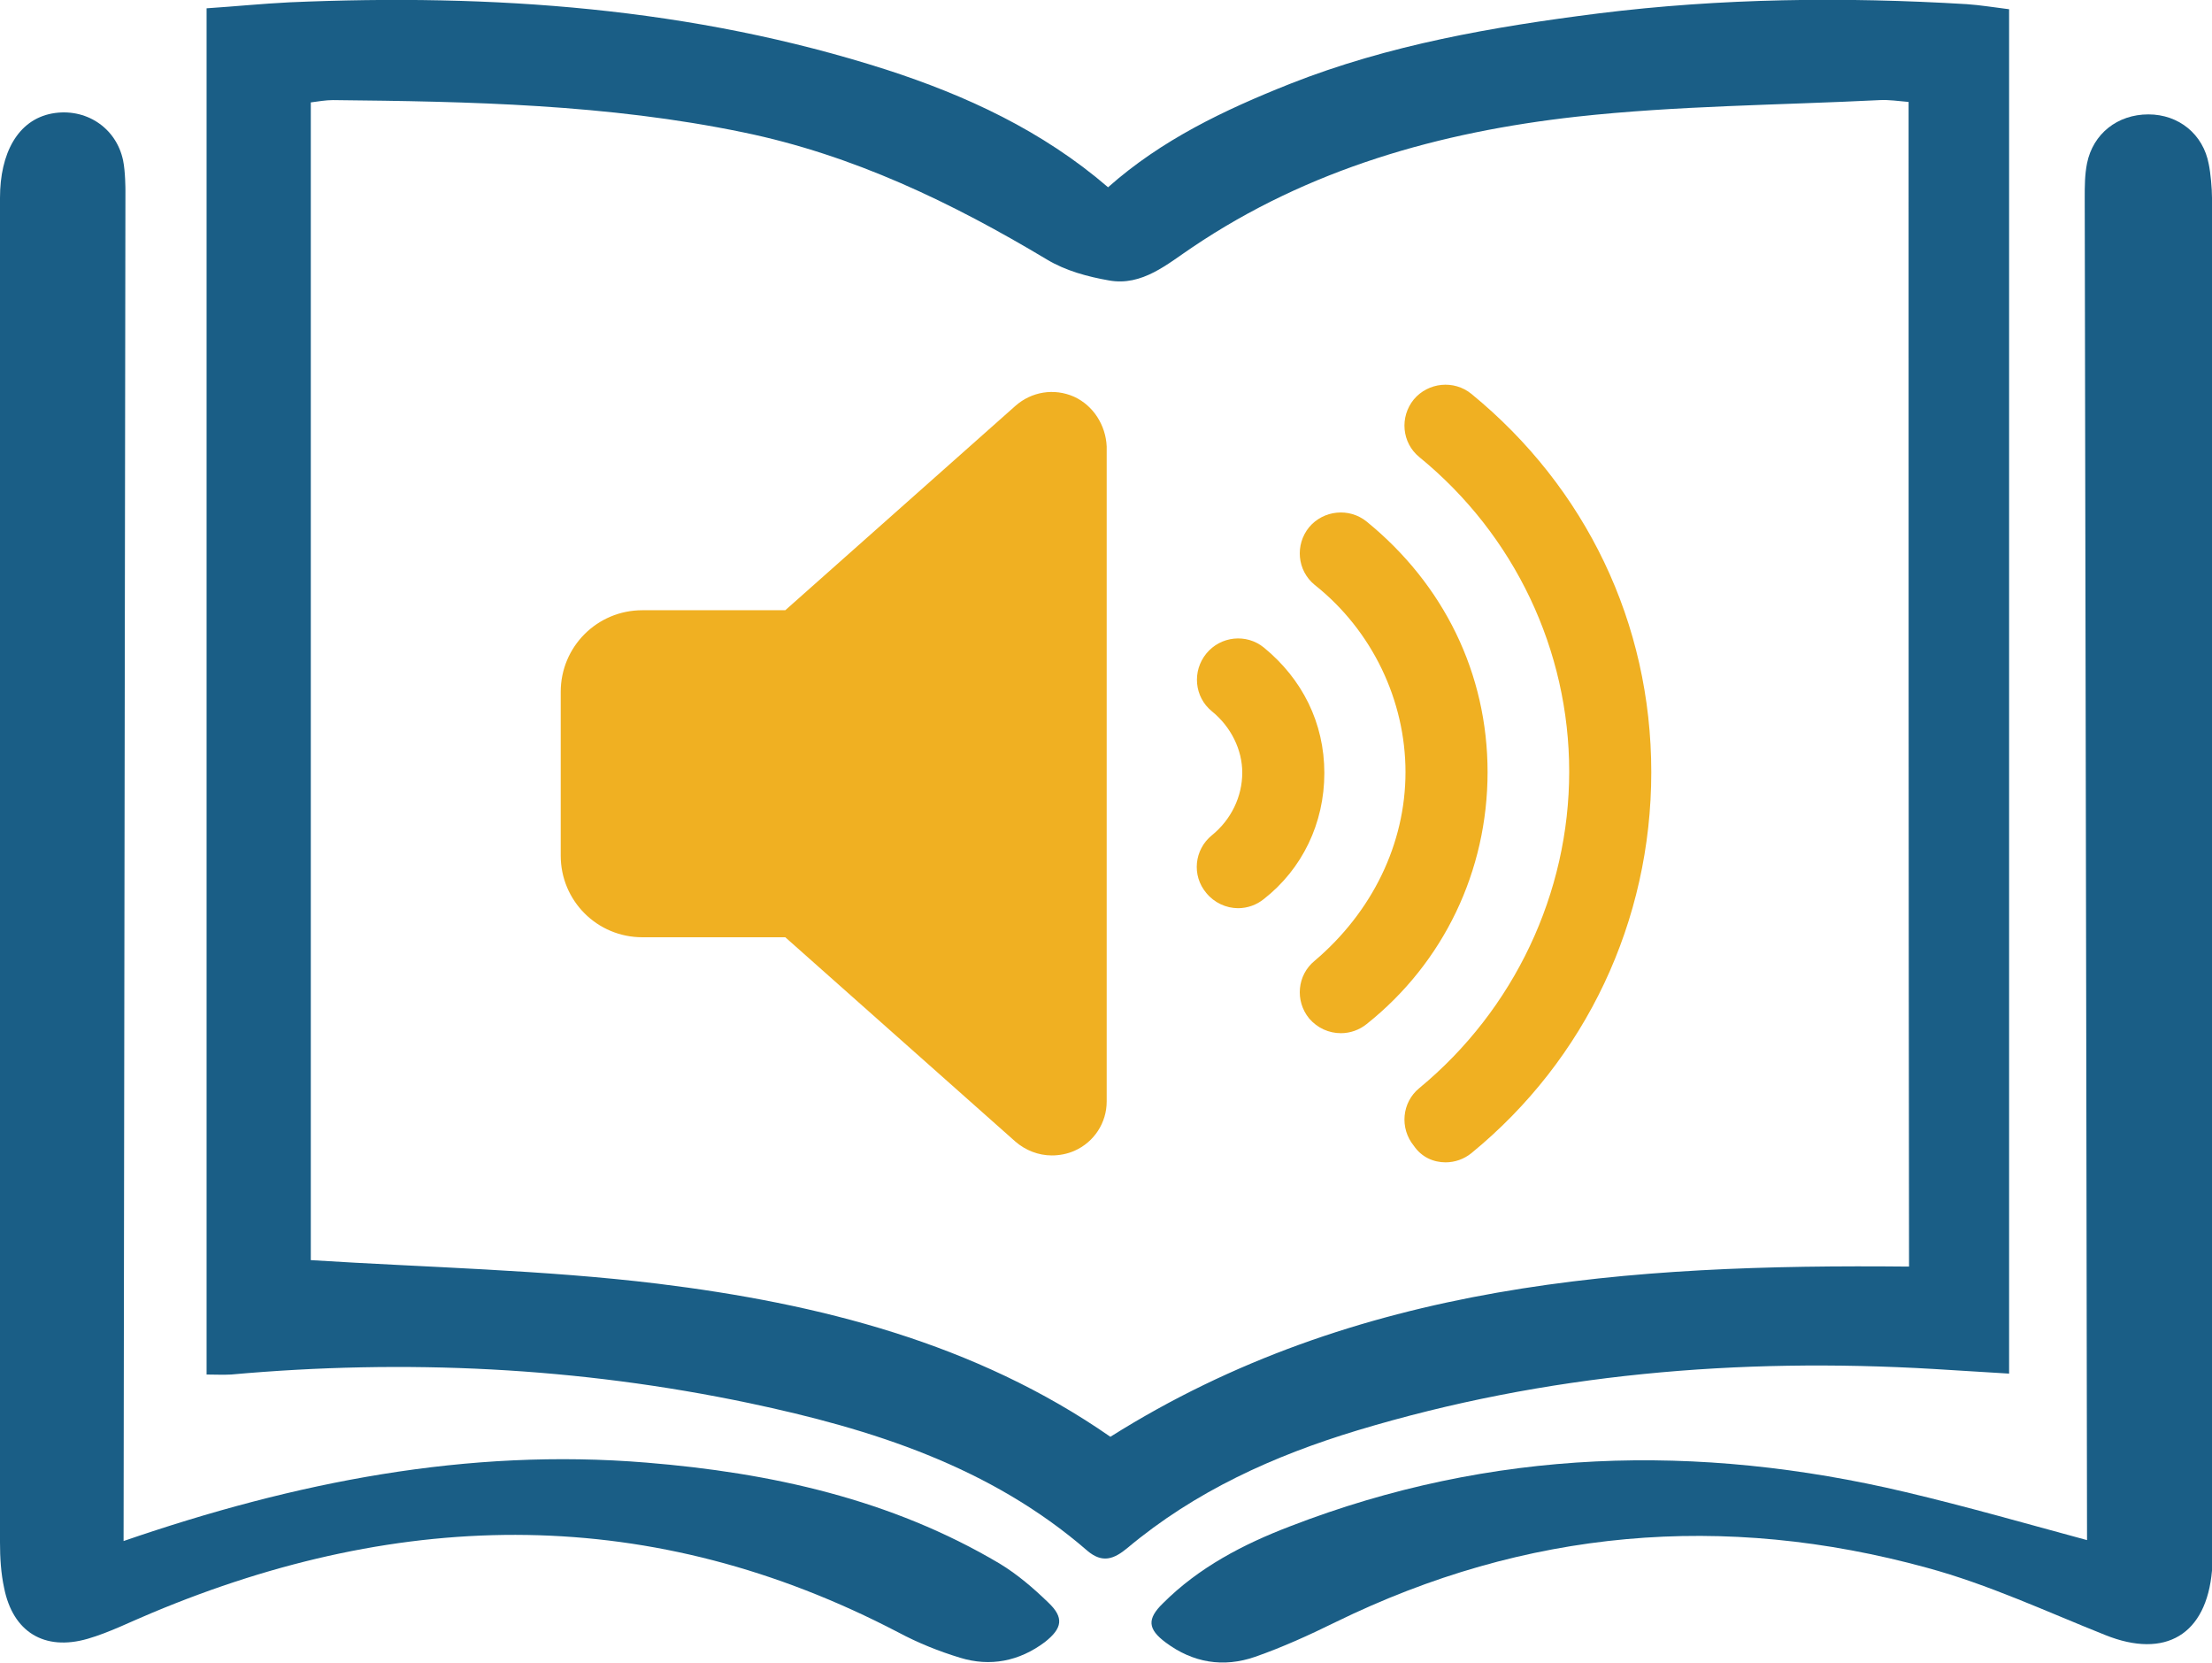 <?xml version="1.0" encoding="utf-8"?>
<!-- Generator: Adobe Illustrator 26.1.0, SVG Export Plug-In . SVG Version: 6.00 Build 0)  -->
<svg version="1.1" xmlns="http://www.w3.org/2000/svg" xmlns:xlink="http://www.w3.org/1999/xlink" x="0px" y="0px"
	 viewBox="0 0 479.7 360.5" style="enable-background:new 0 0 479.7 360.5;" xml:space="preserve">
<style type="text/css">
	.st0{fill:#1A5E86;}
	.st1{fill:#F0B022;}
</style>
<path class="st0" d="M44.8,298c0-98.8,0-197.2,0-296.2c6.1-0.4,12-1,18-1.3c43.9-1.9,87.3,1.1,129.4,14.6
	c17.3,5.6,33.8,13.2,48.1,25.5c11.6-10.3,25.3-16.8,39.4-22.4c21.5-8.5,44.1-12.4,67-15.3c26.6-3.3,53.2-3.6,79.8-2
	c3,0.2,5.9,0.7,9.2,1.1c0,98.6,0,197,0,295.8c-5.5-0.3-10.9-0.7-16.3-1c-42.4-2.5-84.2,1-125,13.3c-18.2,5.5-35.2,13.2-49.9,25.5
	c-2.9,2.4-5.4,3.4-8.7,0.6c-21.1-18.3-46.8-26.4-73.3-32c-37.1-7.8-74.6-9.6-112.4-6.2C48.3,298.1,46.8,298,44.8,298z M413.9,22.1
	c-2.3-0.2-4.3-0.5-6.2-0.4c-22,1.1-44,1.2-65.8,3.6c-29.6,3.3-58.1,11.3-83.3,28.3c-5.4,3.6-10.9,8.5-18.1,7.2
	c-4.6-0.8-9.4-2.1-13.4-4.5c-20.7-12.4-42.1-22.7-65.9-27.6c-29.4-6.1-59.2-6.7-89-7c-1.6,0-3.2,0.3-4.8,0.5c0,84.4,0,168.4,0,251
	c25.4,1.6,50.5,2.1,75.2,5.1c35,4.3,69,12.9,98.2,33.2C294,278,353.4,274,414,274.6C413.9,190.3,413.9,106.6,413.9,22.1z"/>
<path class="st0" d="M26.8,334.1c37.2-12.8,74.6-20.2,113.4-17c26.9,2.2,53,7.9,76.6,21.9c3.8,2.3,7.3,5.3,10.5,8.4
	c3.5,3.3,3.1,5.6-0.7,8.6c-5.6,4.2-11.9,5.4-18.4,3.4c-4.6-1.4-9.1-3.2-13.4-5.5c-53.3-27.8-107.3-27.1-161.9-4.2
	c-4.6,1.9-9.1,4.2-13.9,5.6c-9.4,2.7-16.2-1.5-18.1-11c-0.7-3.2-0.9-6.6-0.9-9.9L0,42.9C0,33.3,3.8,26,11.3,24.6
	c7.2-1.3,13.9,3,15.4,10.2c0.5,2.4,0.5,6.4,0.5,6.4S26.8,332.1,26.8,334.1z"/>
<path class="st0" d="M452.6,333.9c0-4.8-0.3-199-0.5-291c0-2.5,0-5,0.5-7.5c1.3-6.4,6.6-10.6,13.3-10.6c6.6,0,11.9,4.3,13.1,10.8
	c0.4,1.9,0.7,5.3,0.7,7.3v297.6c-1.2,13.9-10.1,19.2-23.1,14c-12.8-5.1-25.4-11-38.7-14.6c-44.1-12.1-87-8.4-128.3,11.8
	c-5.7,2.8-11.4,5.4-17.4,7.5c-6.9,2.4-13.5,1.3-19.4-3.1c-3.9-2.9-4.1-5.1-0.6-8.5c7.8-7.8,17.4-12.8,27.6-16.7
	c43.7-16.9,88.3-18.1,133.5-7.4C426.4,326.6,439.3,330.3,452.6,333.9z"/>
<path class="st1" d="M274.1,140.4c-3.8-3.1-9.4-2.5-12.5,1.3c-3.1,3.8-2.6,9.4,1.2,12.5c4.2,3.4,6.6,8.4,6.6,13.3
	c0,5.2-2.4,10.2-6.6,13.6c-3.8,3.1-4.4,8.7-1.2,12.5c1.7,2.1,4.3,3.3,6.9,3.3c2,0,4-0.7,5.6-2c8.3-6.5,13.1-16.4,13.1-27.3
	S282.4,147.2,274.1,140.4z M296.4,113.1c-3.8-3.1-9.4-2.5-12.5,1.2c-3.1,3.8-2.6,9.4,1.2,12.5c12.5,9.9,19.7,25.1,19.7,40.6
	s-7.2,30.3-19.7,40.9c-3.8,3.1-4.3,8.7-1.2,12.5c1.8,2.1,4.3,3.2,6.9,3.2c2,0,4-0.7,5.6-2c16.7-13.3,26.2-33.2,26.2-54.6
	S313.1,126.7,296.4,113.1z M319.1,85.4c-3.8-3.1-9.4-2.5-12.5,1.2c-3.1,3.8-2.6,9.4,1.2,12.5c20.7,16.9,32.5,41.9,32.5,68.2
	s-11.9,51.6-32.5,68.6c-3.8,3.1-4.3,8.7-1.2,12.5c1.7,2.5,4.3,3.6,6.9,3.6c2,0,4-0.7,5.6-2c24.8-20.3,39-50.3,39-82.6
	S343.9,105.7,319.1,85.4z M232.9,86c-4.3-1.9-9.2-1.1-12.7,2l-49.9,44.3h-31c-9.8,0-17.7,7.9-17.7,17.7v35.5
	c0,9.8,7.9,17.7,17.7,17.7h31l49.9,44.3c2.2,1.9,5,3,7.9,3c1.6,0,3.3-0.3,4.9-1c4.3-1.9,7-6.1,7-10.7V96.8
	C239.8,92.2,237.1,87.9,232.9,86z"/>
</svg>
